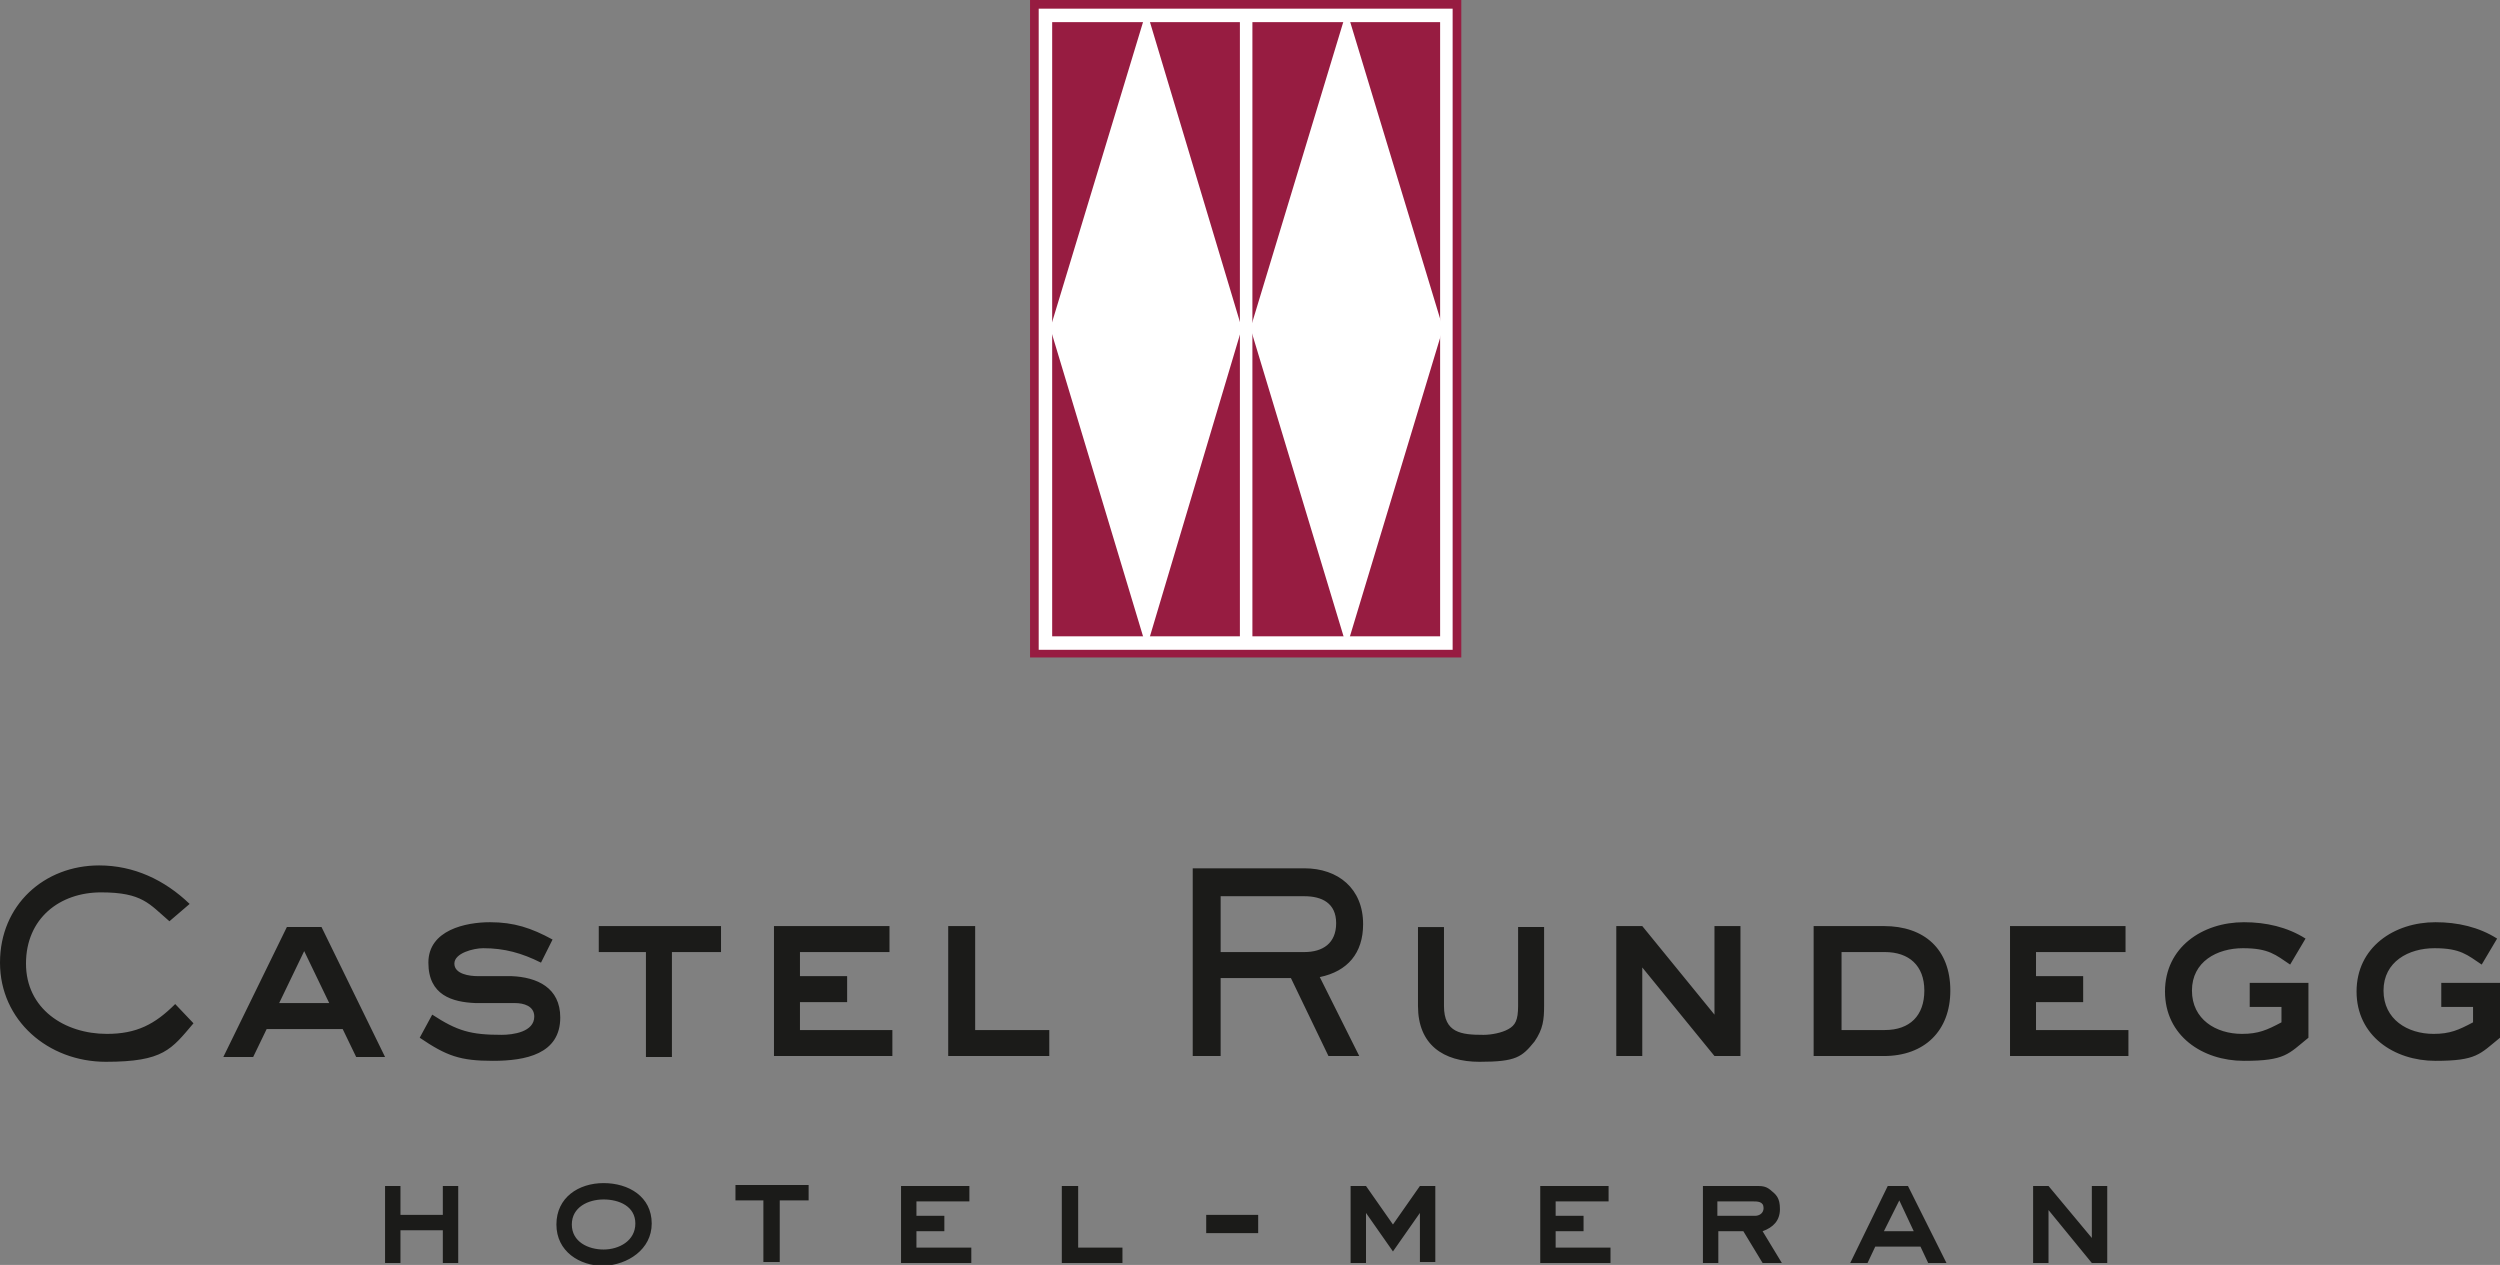 <?xml version="1.0" encoding="UTF-8"?>
<svg xmlns="http://www.w3.org/2000/svg" xmlns:xlink="http://www.w3.org/1999/xlink" id="Ebene_1" version="1.1" viewBox="0 0 259.7 131.4">
  <rect x="0" y="0" width="259.7" height="131.4" fill="#808080" stroke="none"/>
  <defs>
    <style>
      .st0 {
        fill: #971c41;
      }

      .st1 {
        fill: #1b1b19;
      }

      .st2 {
        fill: #fff;
      }
    </style>
  </defs>
  <rect class="st2" x="107.3" y=".6" width="43.9" height="67.4"></rect>
  <path class="st0" d="M107.9,67.5h43V.9h-43s0,66.6,0,66.6ZM151.8,68.3h-44.8V0h44.8v68.3Z"></path>
  <rect class="st0" x="109.3" y="2.3" width="19.5" height="63.8"></rect>
  <rect class="st0" x="130.1" y="2.3" width="19.5" height="63.8"></rect>
  <polygon class="st2" points="129 34.1 119.1 1.1 109.1 34.1 119.1 67.3 129 34.1"></polygon>
  <polygon class="st2" points="149.9 34.1 139.9 1.1 129.9 34.1 139.9 67.2 149.9 34.1"></polygon>
  <g>
    <path class="st1" d="M218.9,131.2v-8h-1.6v5.4l-4.5-5.4h-1.6v8h1.6v-5.5l4.5,5.5h1.6ZM198.8,127.9h-3.1l1.6-3.2,1.5,3.2ZM202.2,131.2l-4-8h-2.1l-3.9,8h1.8l.8-1.7h4.7l.8,1.7h1.9ZM183.2,125.5c0,.5-.4.8-.9.8h-3.9v-1.5h3.6c.6,0,1.2,0,1.2.7M185.1,131.2l-2-3.3c1.1-.4,1.8-1.1,1.8-2.3s-.4-1.5-1-2c-.5-.4-.9-.4-1.5-.4h-5.5v8h1.6v-3.3h2.6l2,3.3h2,0ZM167.3,131.2v-1.6h-5.7v-1.7h2.9v-1.6h-2.9v-1.5h5.5v-1.6h-7.1v8h7.3ZM149.1,131.2v-8h-1.6l-2.8,4-2.8-4h-1.6v8h1.6v-5.2l2.8,4,2.8-4v5.1h1.6ZM130.7,126.2h-5.4v1.9h5.4s0-1.9,0-1.9ZM116.6,131.2v-1.6h-4.6v-6.4h-1.7v8h6.3,0ZM100.9,131.2v-1.6h-5.7v-1.7h2.9v-1.6h-2.9v-1.5h5.5v-1.6h-7.1v8s7.3,0,7.3,0ZM84,124.7v-1.6h-7.6v1.6h2.9v6.4h1.7v-6.4s3,0,3,0ZM66,127.1c0,1.8-1.7,2.7-3.3,2.7s-3.3-.8-3.3-2.6,1.7-2.6,3.3-2.6,3.3.7,3.3,2.5M67.7,127.1c0-2.8-2.4-4.2-5-4.2s-4.9,1.5-4.9,4.3,2.4,4.3,4.9,4.3c2.5-.1,5-1.7,5-4.4M47.6,131.2v-8h-1.6v3h-4.4v-3h-1.6v8h1.6v-3.4h4.4v3.4h1.6Z"></path>
    <path class="st1" d="M259.7,107.8v-5.7h-6.1v2.5h3.3v1.6c-1.5.8-2.4,1.2-4.1,1.2-2.7,0-5.2-1.5-5.2-4.5s2.6-4.4,5.3-4.4,3.4.7,4.9,1.7l1.6-2.7c-1.9-1.2-4.1-1.7-6.4-1.7-4.3,0-8.2,2.6-8.2,7.2s3.9,7.2,8.2,7.2,4.6-.7,6.7-2.4M239.8,107.8v-5.7h-6.1v2.5h3.3v1.6c-1.5.8-2.4,1.2-4.1,1.2-2.7,0-5.2-1.5-5.2-4.5s2.6-4.4,5.3-4.4,3.4.7,4.9,1.7l1.6-2.7c-1.9-1.2-4.1-1.7-6.4-1.7-4.3,0-8.2,2.6-8.2,7.2s3.9,7.2,8.2,7.2,4.6-.7,6.7-2.4M221.1,109.8v-2.8h-9.6v-2.9h4.9v-2.7h-4.9v-2.5h9.3v-2.7h-12v13.5h12.3ZM199.9,102.9c0,2.6-1.5,4.1-4.1,4.1h-4.5v-8.1h4.5c2.5,0,4.1,1.4,4.1,4M202.6,102.9c0-4.3-2.7-6.7-6.9-6.7h-7.3v13.5h7.3c4.2,0,6.9-2.6,6.9-6.8M180.8,109.8v-13.6h-2.7v9.2l-7.5-9.2h-2.7v13.5h2.7v-9.2l7.5,9.2h2.7ZM160.4,104.5v-8.2h-2.7v8.2c0,1.5-.3,2-1,2.4s-1.8.6-2.6.6c-2.3,0-4.1-.2-4.1-3v-8.2h-2.7v8.2c0,4,2.6,5.8,6.4,5.8s4.4-.5,5.7-2.1c.9-1.3,1-2.3,1-3.7M138.8,95.9c0,2.1-1.4,3-3.3,3h-8.7v-5.8h8.7c1.8,0,3.3.7,3.3,2.8M141.6,96c0-3.7-2.6-5.8-6.1-5.8h-11.6v19.5h2.9v-8.1h7.3l3.9,8.1h3.2l-4.1-8.2c2.9-.6,4.5-2.5,4.5-5.5M109,109.8v-2.8h-7.7v-10.8h-2.8v13.5h10.5ZM92.7,109.8v-2.8h-9.6v-2.9h4.9v-2.7h-4.9v-2.5h9.3v-2.7h-12v13.5h12.3,0ZM74.9,98.9v-2.7h-12.7v2.7h4.9v10.9h2.7v-10.9h5.1ZM58.2,105.7c0-3.1-2.4-4.2-5.1-4.3h-3.5c-.8,0-2.4-.2-2.4-1.3s2-1.6,3-1.6c2.2,0,4,.5,6,1.5l1.2-2.4c-2.2-1.2-4-1.8-6.5-1.8s-6.4.8-6.4,4.2,2.5,4.1,4.9,4.2h4.1c.9,0,2,.3,2,1.4,0,1.6-2.2,1.9-3.4,1.9-3.2,0-4.6-.4-7.2-2.1l-1.3,2.4c2.8,1.9,4.2,2.4,7.6,2.4s7-.7,7-4.5M34.2,104.2h-5.2l2.6-5.4,2.6,5.4ZM40,109.8l-6.6-13.5h-3.6l-6.6,13.5h3.1l1.4-2.9h7.9l1.4,2.9s3,0,3,0ZM20.1,106.3l-1.9-2c-2.1,2.1-4,3.1-7.1,3.1-4.4,0-8.4-2.6-8.4-7.3s3.5-7.4,7.8-7.4,5,1.2,7.1,3l2.1-1.8c-2.6-2.5-5.8-4-9.4-4-5.7,0-10.3,4.1-10.3,10.1s5,10.3,11,10.3,6.8-1.3,9.1-4"></path>
  </g>
</svg>
